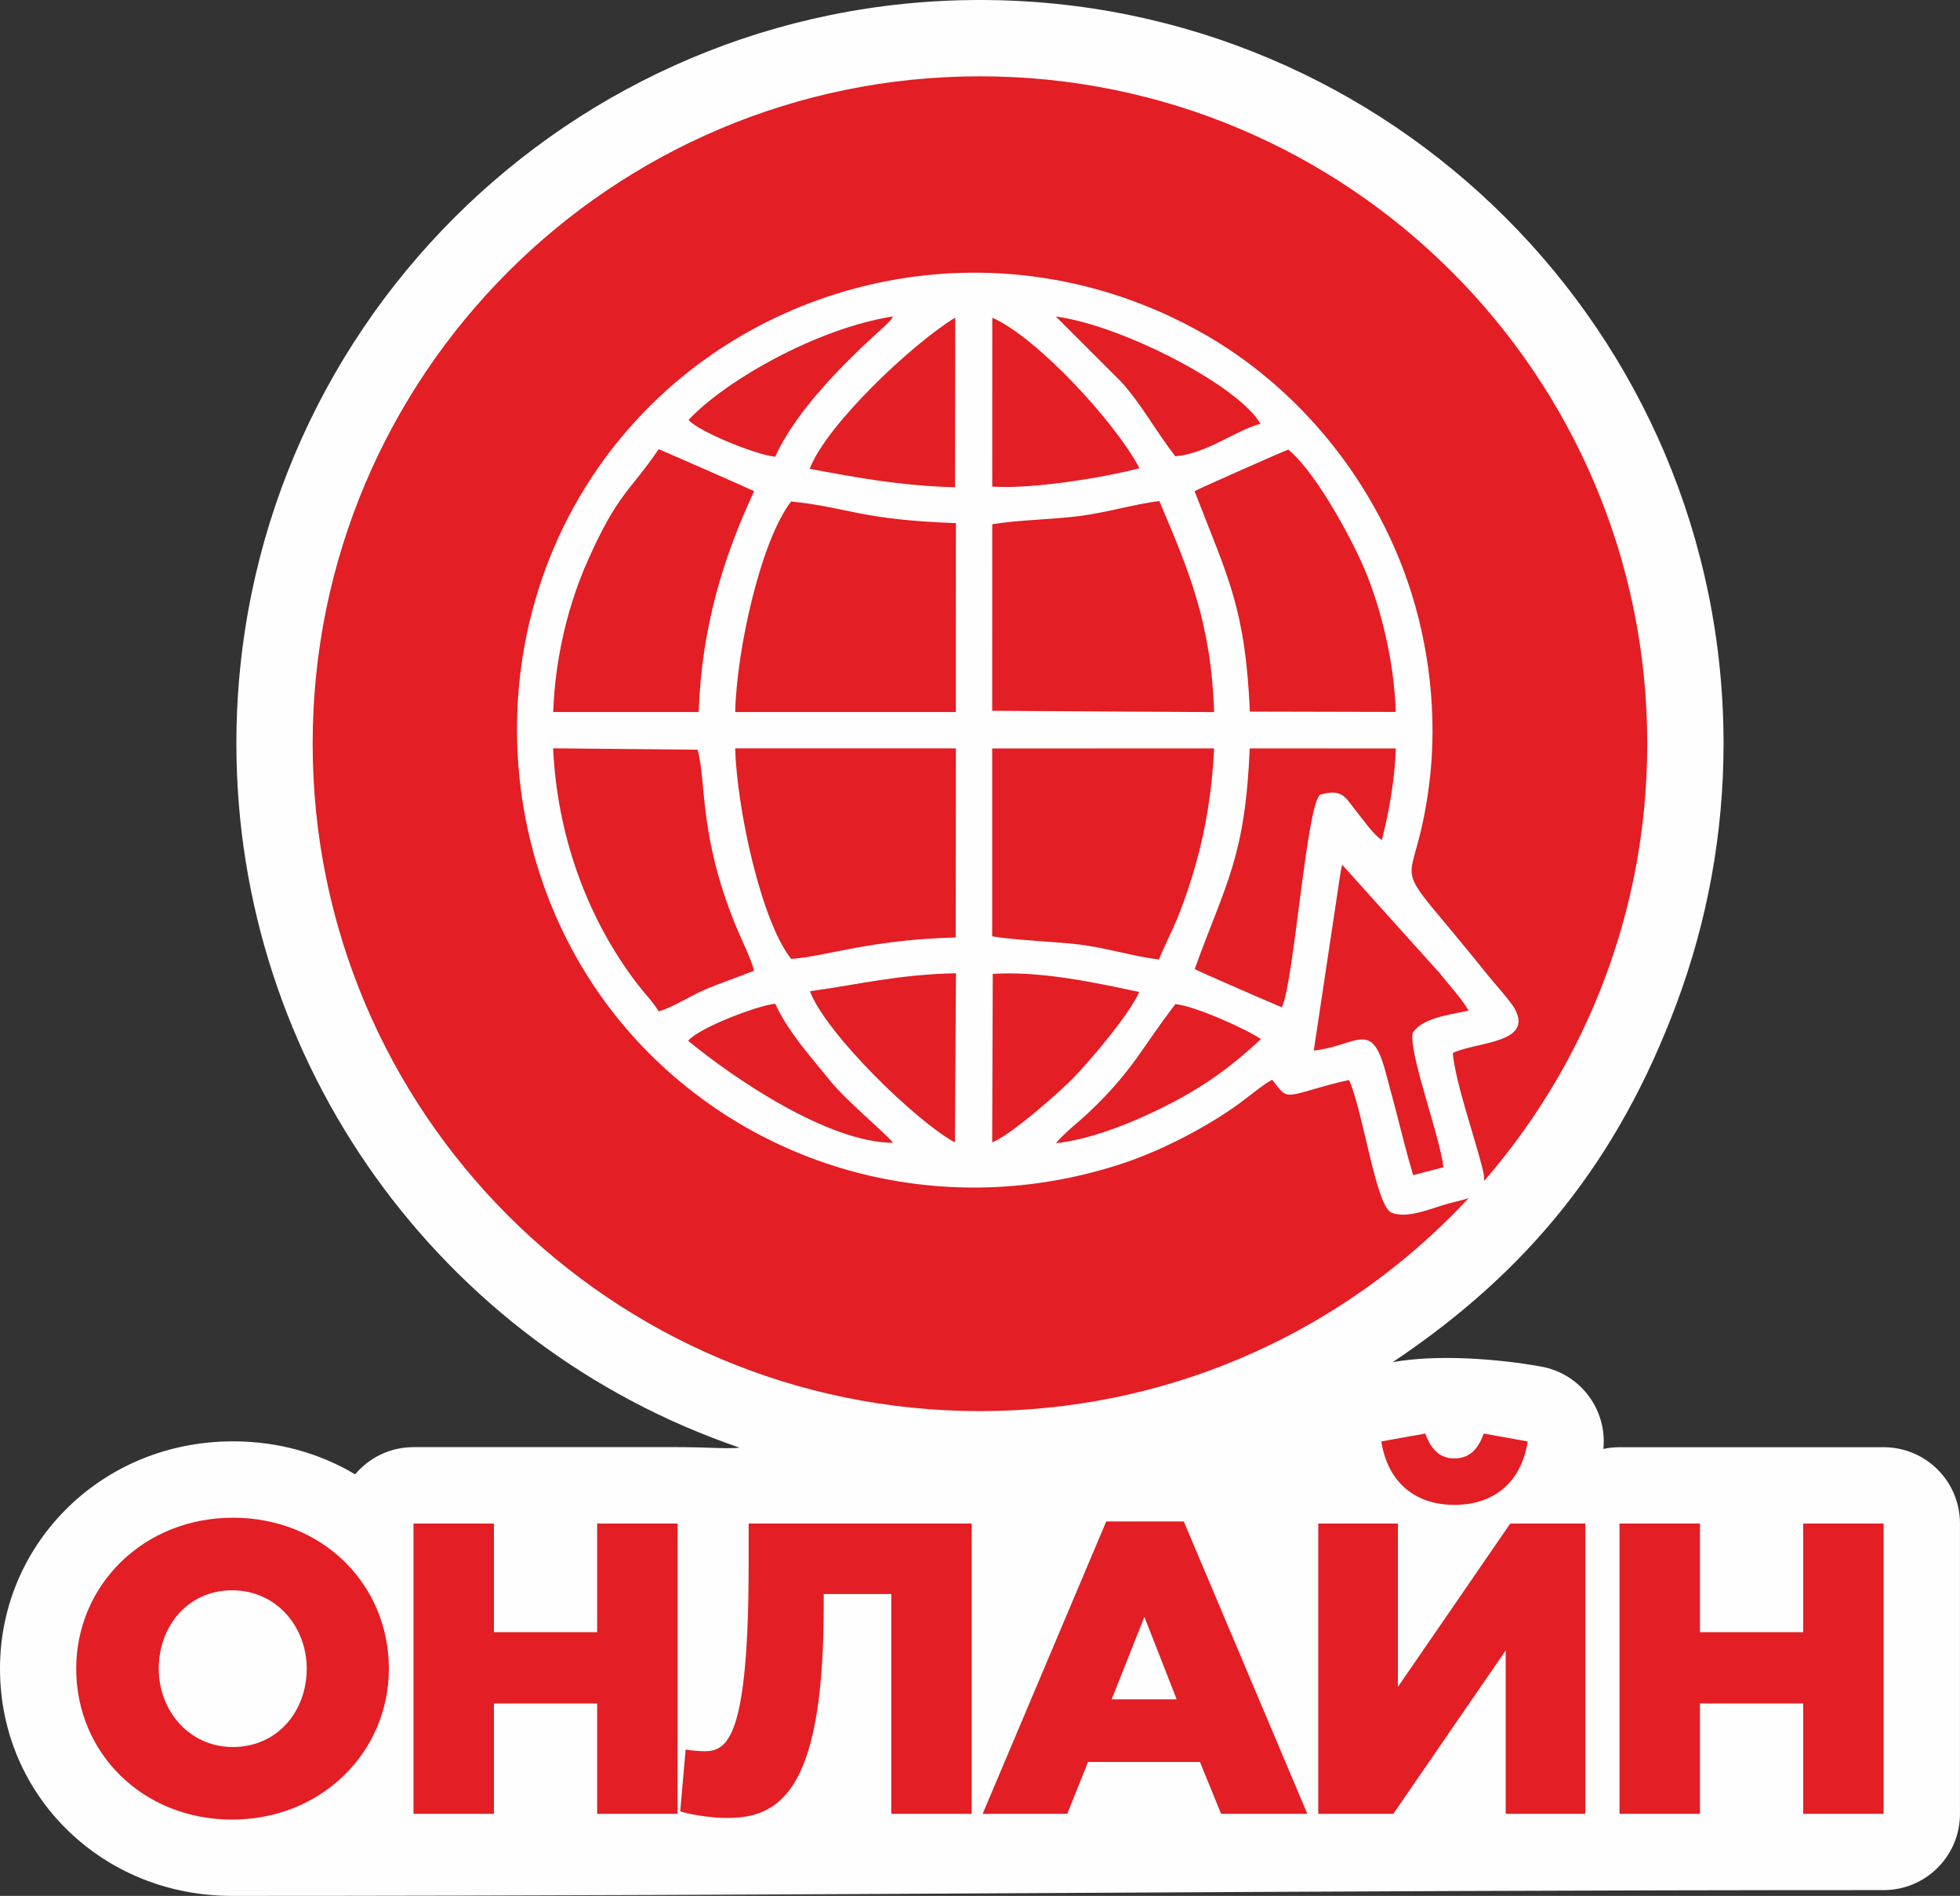 <?xml version="1.0" encoding="UTF-8"?> <svg xmlns="http://www.w3.org/2000/svg" viewBox="0 0 100.227 96.934" fill="none"><rect x="0" y="0" width="100.227" height="96.934" fill="#333333" stroke="none"/><path fill-rule="evenodd" clip-rule="evenodd" d="M50.111 3.902C31.266 3.902 15.988 19.18 15.988 38.025C15.988 56.869 31.266 72.148 50.111 72.148C59.978 72.148 68.864 67.959 75.095 61.263C75.557 61.109 75.868 60.891 75.892 60.379C81.09 54.392 84.234 46.575 84.234 38.025C84.234 19.18 68.955 3.902 50.111 3.902ZM82.816 92.737H86.929V87.097H92.209V92.737H96.322V77.896H92.209V83.45H86.929V77.896H82.816V92.737ZM74.368 76.942C76.426 76.942 77.804 75.756 78.12 73.698L75.873 73.295C75.598 74.059 75.174 74.567 74.368 74.567C73.584 74.567 73.16 74.057 72.883 73.295L70.636 73.698C70.954 75.754 72.332 76.942 74.368 76.942ZM67.414 92.737H71.25L76.996 84.382V92.737H81.068V77.896H77.229L71.483 86.25V77.896H67.411V92.737H67.414ZM50.252 92.737H54.578L55.639 90.087H61.363L62.445 92.737H66.854L60.536 77.789H56.571L50.252 92.737ZM37.245 92.948C40.128 92.948 42.122 91.123 42.122 82.072V81.499H45.577V92.737H49.69V77.896H38.283V79.954C38.283 88.944 37.182 89.538 36.015 89.538C35.823 89.538 35.253 89.495 35.061 89.453L34.784 92.612C35.102 92.719 36.163 92.952 37.243 92.952L37.245 92.948ZM21.144 92.737H25.257V87.097H30.537V92.737H34.649V77.896H30.537V83.45H25.257V77.896H21.144V92.737ZM11.868 93.033C16.447 93.033 19.883 89.577 19.883 85.316C19.883 81.012 16.491 77.598 11.912 77.598C7.333 77.598 3.897 81.053 3.897 85.316C3.897 89.621 7.289 93.033 11.868 93.033Z" fill="#FEFEFE"></path><path d="M11.871 89.131C13.095 89.131 14.138 88.7 14.86 88.003C15.562 87.328 15.984 86.377 15.984 85.316C15.984 84.232 15.568 83.276 14.873 82.601C14.168 81.917 13.138 81.499 11.914 81.499C10.691 81.499 9.648 81.93 8.925 82.627C8.224 83.302 7.804 84.254 7.804 85.316C7.804 86.4 8.22 87.356 8.914 88.031C9.62 88.713 10.649 89.133 11.873 89.133L11.871 89.131Z" fill="#FEFEFE"></path><path d="M57.244 86.183H59.865L58.554 83.082L57.244 86.183Z" fill="#FEFEFE"></path><path d="M53.14 75.929L53.068 75.936L53.105 75.999L53.14 75.929Z" fill="#FEFEFE"></path><path d="M23.223 11.137C30.104 4.257 39.612 0 50.111 0C60.61 0 70.118 4.257 76.999 11.137C83.881 18.017 88.136 27.526 88.136 38.025C88.136 42.671 87.287 47.148 85.734 51.309C82.747 59.317 78.179 64.991 71.218 69.644C73.467 69.241 76.531 69.463 78.793 69.868C80.803 70.219 82.192 72.065 81.991 74.081C82.259 74.022 82.533 73.994 82.819 73.994C87.696 73.994 91.447 73.994 96.325 73.994C98.48 73.994 100.226 75.74 100.226 77.896V92.737C100.226 94.892 98.48 96.638 96.325 96.638C66.319 96.638 41.73 96.934 11.873 96.934C8.55 96.934 5.62 95.671 3.488 93.607C1.304 91.493 0 88.567 0 85.314C0 82.079 1.326 79.141 3.532 77.016C5.665 74.961 8.6 73.694 11.916 73.694C14.235 73.694 16.363 74.31 18.161 75.381C18.877 74.53 19.949 73.99 21.148 73.99C26.025 73.99 29.777 73.99 34.654 73.99C36.342 73.99 37.115 74.09 37.824 74.018C22.47 68.777 12.088 54.318 12.088 38.023C12.088 27.524 16.345 18.015 23.225 11.135L23.223 11.137Z" fill="#FEFEFE"></path><path d="M50.111 7.803C41.765 7.803 34.21 11.187 28.741 16.654C23.271 22.124 19.89 29.679 19.89 38.025C19.89 46.37 23.273 53.926 28.741 59.395C34.21 64.865 41.765 68.246 50.111 68.246C54.416 68.246 58.494 67.357 62.169 65.757C66.003 64.087 69.428 61.638 72.246 58.611C72.372 58.476 72.505 58.352 72.644 58.239C72.742 58.089 72.853 57.947 72.97 57.812C75.313 55.108 77.181 51.994 78.449 48.598C79.666 45.334 80.332 41.774 80.332 38.027C80.332 29.681 76.951 22.126 71.481 16.656C66.012 11.187 58.457 7.806 50.111 7.806V7.803Z" fill="#FEFEFE"></path><path d="M50.111 72.148C68.957 72.148 84.234 56.87 84.234 38.025C84.234 19.179 68.957 3.902 50.111 3.902C31.266 3.902 15.988 19.179 15.988 38.025C15.988 56.87 31.266 72.148 50.111 72.148Z" fill="#E31E24"></path><path d="M11.87 93.032C16.449 93.032 19.885 89.577 19.885 85.316C19.885 81.012 16.493 77.598 11.912 77.598C7.333 77.598 3.897 81.053 3.897 85.316C3.897 89.621 7.289 93.032 11.868 93.032H11.87ZM11.912 89.322C9.665 89.322 8.117 87.457 8.117 85.316C8.117 83.132 9.621 81.31 11.868 81.31C14.137 81.31 15.685 83.176 15.685 85.316C15.685 87.5 14.18 89.322 11.912 89.322ZM21.144 92.737H25.257V87.097H30.537V92.737H34.649V77.896H30.537V83.45H25.257V77.896H21.144V92.737ZM37.245 92.948C40.128 92.948 42.122 91.123 42.122 82.072V81.499H45.577V92.737H49.69V77.896H38.283V79.953C38.283 88.943 37.182 89.538 36.015 89.538C35.823 89.538 35.253 89.494 35.061 89.453L34.784 92.612C35.102 92.719 36.163 92.952 37.243 92.952L37.245 92.948ZM50.252 92.737H54.576L55.637 90.087H61.361L62.443 92.737H66.852L60.533 77.789H56.569L50.25 92.737H50.252ZM56.845 86.886L58.519 82.666L60.172 86.886H56.843H56.845ZM67.414 92.737H71.25L76.996 84.382V92.737H81.068V77.896H77.229L71.483 86.25V77.896H67.411V92.737H67.414ZM74.368 76.942C76.426 76.942 77.804 75.756 78.12 73.698L75.873 73.295C75.598 74.059 75.174 74.567 74.368 74.567C73.584 74.567 73.16 74.057 72.883 73.295L70.636 73.698C70.954 75.753 72.332 76.942 74.368 76.942ZM82.816 92.737H86.929V87.097H92.209V92.737H96.322V77.896H92.209V83.45H86.929V77.896H82.816V92.737Z" fill="#E31E24"></path><path fill-rule="evenodd" clip-rule="evenodd" d="M65.054 55.208C65.685 55.99 65.611 56.138 66.831 55.789C67.514 55.593 68.307 55.356 68.99 55.221C69.715 56.893 70.34 61.524 71.12 61.986C71.932 62.354 73.175 61.779 74.068 61.535C75.246 61.213 76.176 61.202 75.814 59.759C75.405 58.123 74.427 55.363 74.29 53.838C75.475 53.257 78.481 53.362 77.434 51.537C77.216 51.158 76.389 50.242 76.104 49.885C70.554 42.956 72.278 46.464 73.086 40.076C73.526 36.594 73.079 32.978 72.026 29.862C70.201 24.456 66.336 19.75 61.442 17.005C51.735 11.559 40.315 13.728 33.263 20.73C24.02 29.91 24.303 45.031 33.267 53.928C39.583 60.196 48.879 62.332 57.472 59.463C59.43 58.809 61.738 57.61 63.355 56.432C63.885 56.046 64.636 55.415 65.054 55.208ZM67.183 53.717C69.443 53.445 70.127 52.103 70.854 54.812C71.018 55.424 71.183 56.033 71.344 56.641C71.644 57.786 71.932 58.986 72.263 60.085L73.811 59.68C73.637 58.097 72.023 53.815 72.239 52.811C72.74 52.038 74.105 51.89 75.1 51.672C74.789 51.113 74.044 50.294 73.606 49.741L68.635 44.215C68.59 44.358 68.553 44.605 68.527 44.759L67.181 53.717H67.183ZM53.993 58.45C55.931 58.256 58.352 57.205 59.872 56.414C61.81 55.408 63.138 54.374 64.481 53.127C63.739 52.621 61.104 51.428 60.103 51.339C58.417 53.529 57.93 54.742 55.696 56.858C55.132 57.394 54.526 57.836 53.993 58.448V58.45ZM50.74 26.798L50.736 36.342L62.086 36.409C61.927 31.798 60.793 29.18 59.282 25.616C57.975 25.784 56.619 26.197 55.262 26.376C53.795 26.568 52.153 26.574 50.738 26.803L50.74 26.798ZM61.087 25.115C62.759 29.461 63.682 31.04 63.913 36.383L71.375 36.4C71.292 33.751 70.562 30.783 69.587 28.669C68.744 26.84 67.105 23.977 65.877 22.988C65.692 23.043 61.25 25.004 61.087 25.117V25.115ZM37.596 36.405H48.879L48.881 26.746C43.973 26.574 43.368 25.938 40.457 25.64C38.904 27.632 37.663 33.243 37.596 36.405ZM28.288 36.405H35.728C35.876 32.068 37.001 28.46 38.564 25.115C38.519 25.078 33.77 22.988 33.679 22.968C32.22 25.126 31.615 25.176 30.082 28.603C29.063 30.881 28.394 33.572 28.288 36.402V36.405ZM35.212 21.468C35.675 22.043 38.662 23.265 39.644 23.352C40.705 20.972 43.259 18.455 45.231 16.683C45.269 16.648 45.38 16.545 45.412 16.506C45.641 16.26 45.465 16.504 45.665 16.177C41.724 16.802 37.086 19.474 35.212 21.466V21.468ZM41.406 23.97C43.988 24.453 46.068 24.832 48.835 24.915L48.846 16.238C46.59 17.621 42.231 21.76 41.406 23.97ZM50.74 24.88C52.785 25.015 56.384 24.432 58.269 23.94C57.009 21.555 53.007 17.238 50.742 16.243L50.74 24.88ZM60.1 23.33C61.74 23.178 63.046 22.074 64.453 21.664C63.31 19.696 57.351 16.628 53.991 16.182L57.303 19.491C58.354 20.63 59.051 21.978 60.103 23.33H60.1ZM61.091 49.547C61.204 49.628 65.422 51.465 65.548 51.5C66.162 50.27 66.804 41.173 67.505 40.631C68.631 40.302 68.803 40.783 69.271 41.367C69.67 41.865 70.232 42.68 70.663 42.95C71.046 41.434 71.312 39.934 71.379 38.269L63.906 38.264C63.676 43.836 62.681 45.16 61.091 49.547ZM50.738 47.875C52.018 48.082 53.732 48.127 55.088 48.28C56.56 48.445 57.956 48.911 59.267 49.055C59.55 48.328 59.965 47.57 60.283 46.758C60.612 45.924 60.887 45.101 61.154 44.162C61.677 42.321 61.997 40.259 62.084 38.264L50.736 38.269V47.875H50.738ZM40.457 49.027C42.177 48.92 44.467 48.04 48.872 47.932L48.881 38.264L37.593 38.262C37.683 41.347 38.919 47.089 40.455 49.027H40.457ZM33.681 51.707C34.317 51.552 35.318 50.908 36.061 50.592C36.825 50.268 37.672 49.983 38.562 49.632C38.401 49.005 37.9 48.01 37.604 47.285C35.723 42.662 36.13 39.956 35.671 38.332L28.285 38.26C28.49 42.704 30.01 46.941 32.594 50.313C32.986 50.825 33.352 51.178 33.683 51.707H33.681ZM35.19 53.214C37.528 55.141 42.355 58.42 45.671 58.431C45.149 57.81 43.272 56.288 42.399 55.197C41.5 54.072 40.302 52.772 39.642 51.319C38.726 51.411 35.721 52.56 35.19 53.214ZM41.419 50.681C42.236 52.861 46.886 57.368 48.829 58.409L48.885 49.76C45.931 49.828 44.08 50.305 41.421 50.681H41.419ZM50.736 58.407C51.729 58.021 54.304 55.724 54.912 55.09C55.704 54.263 57.721 51.92 58.258 50.718C55.931 50.226 53.266 49.645 50.766 49.791L50.736 58.407Z" fill="#FEFEFE"></path></svg> 